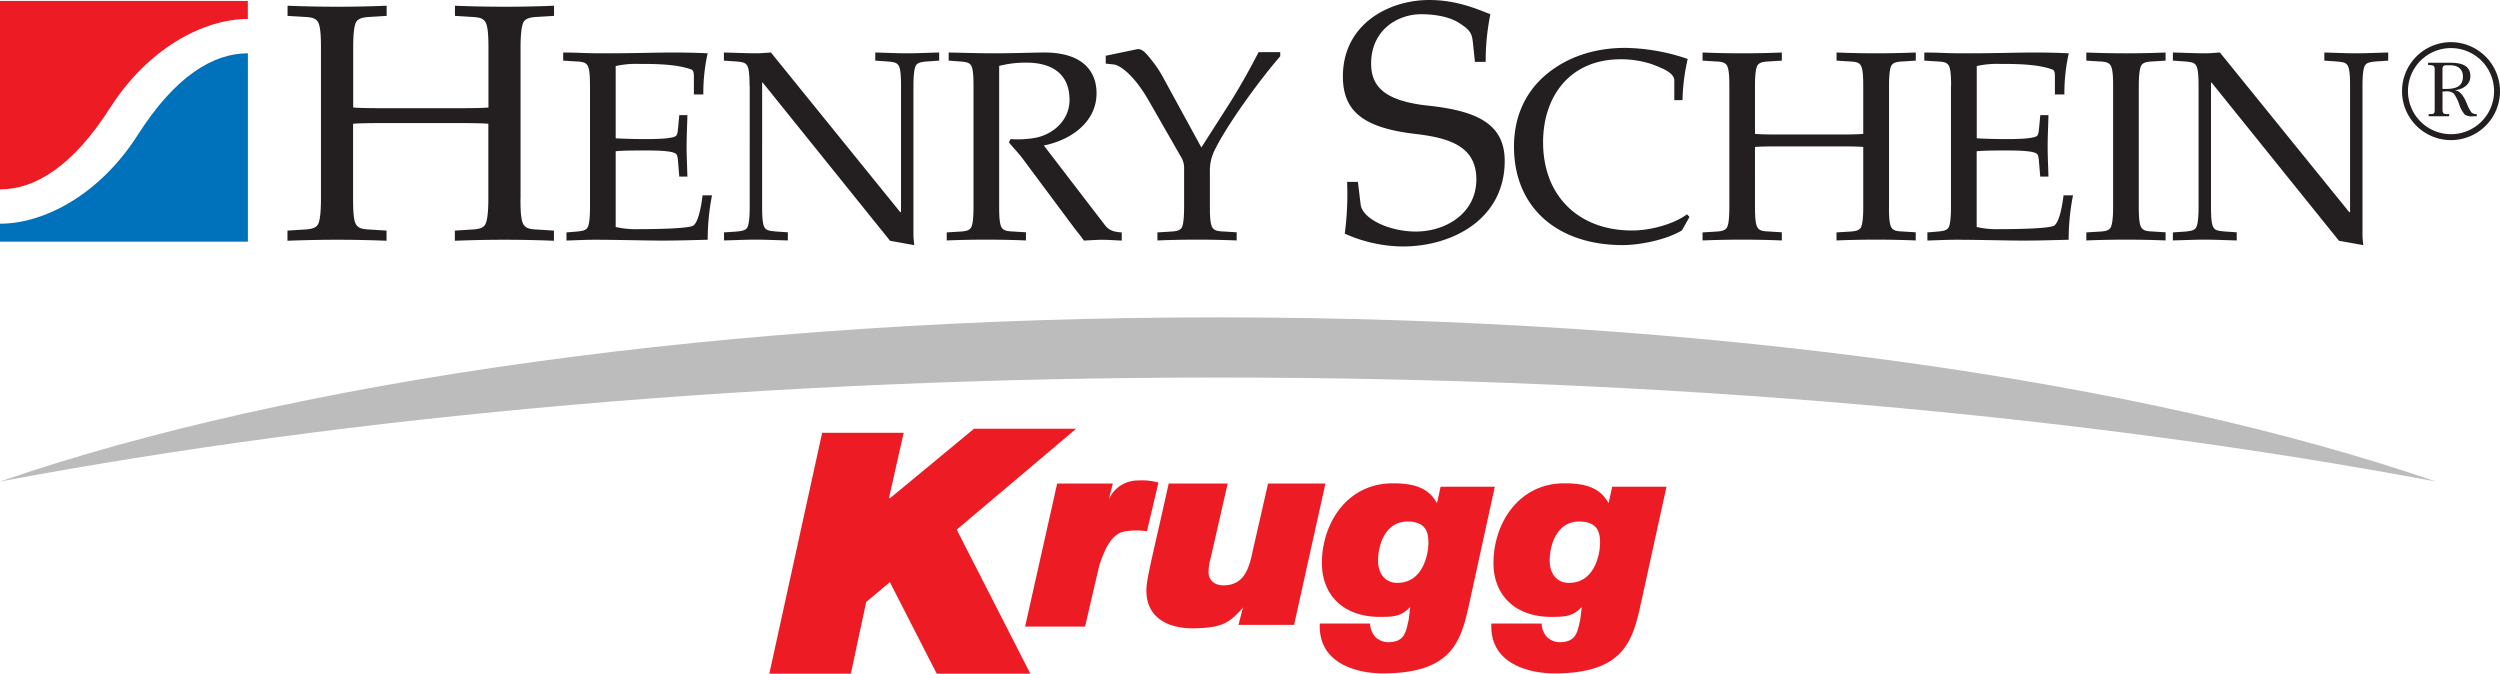 <svg id="Livello_1" data-name="Livello 1" xmlns="http://www.w3.org/2000/svg" viewBox="0 0 724.18 195.15"><defs><style>.cls-5{fill-rule:evenodd}.cls-2{fill:#231f20}.cls-5{fill:#ed1c24}</style></defs><path d="M352.79 109.36c130.15 0 251.31 11.07 352.78 30.12-84.3-29.06-211-47.55-352.78-47.55S84.3 110.42 0 139.48c101.47-19.05 222.64-30.12 352.79-30.12z" fill-rule="evenodd" fill="#bdbcbc"/><path class="cls-2" d="M724.18 26.39a14.19 14.19 0 1 1-14.29-14.18 14.24 14.24 0 0 1 14.29 14.18m-26.66.05a12.47 12.47 0 1 0 12.37-12.51 12.46 12.46 0 0 0-12.37 12.51zm12-8.27c2.7 0 6.08.36 6.08 3.87 0 2.5-2.13 3.8-4.35 4.07v.08c1.76.2 2.81 2.59 3.41 4a9.6 9.6 0 0 0 1.24 2.36 1.92 1.92 0 0 0 1.53.49v.64h-1a3.9 3.9 0 0 1-2.44-.47 8.49 8.49 0 0 1-1.63-3 12 12 0 0 0-1.6-3.16 3.41 3.41 0 0 0-2.52-.56h-.71v5.11c0 1 .08 1.4 1.12 1.44h.8v.64h-5.94v-.64h.49c1 0 1.26-.14 1.26-1.2V20c0-1-.55-1.09-1.26-1.13l-.65-.05v-.65zm-2 7.59h1.06c2.47 0 4.86-.55 4.86-3.53 0-2.27-1.48-3.32-3.68-3.32h-1.12c-1.19 0-1.12.74-1.12 1.68zM150.76 57.69c0 3.73.2 6.26.89 7.34s1.75 1.38 4.1 1.47l4.71.3v2.94c-5.09-.2-9.7-.29-14.21-.29-4.79 0-9.4.09-14.49.29V66.8l4.7-.3c2.35-.09 3.53-.5 4.1-1.47s.9-3.61.9-7.34V35.85c-1.18-.11-3.83-.2-8.14-.2h-22.91c-4.32 0-7 .09-8.13.2v21.84c0 3.73.18 6.26.87 7.34s1.77 1.38 4.12 1.47l4.7.3v2.94c-5.1-.2-9.69-.29-14.21-.29-4.79 0-9.39.09-14.49.29V66.8l4.7-.3c2.35-.09 3.53-.5 4.12-1.47s.88-3.61.88-7.34v-44c0-3.73-.2-6.26-.88-7.35S90.32 5 88 4.89l-4.7-.29V1.66c5.1.2 9.7.29 14.49.29 4.52 0 9.11-.09 14.21-.29V4.6l-4.7.29c-2.35.11-3.53.5-4.12 1.47s-.87 3.62-.87 7.35v17.43c1.16.11 3.81.2 8.13.2h22.91c4.31 0 7-.09 8.14-.2V13.71c0-3.73-.21-6.26-.9-7.35s-1.75-1.36-4.1-1.47l-4.7-.29V1.66c5.09.2 9.7.29 14.49.29 4.51 0 9.12-.09 14.21-.29V4.6l-4.71.29c-2.35.11-3.52.5-4.1 1.47s-.89 3.62-.89 7.35v44M170.9 24.85c0-3-.16-5-.71-5.88s-1.41-1.09-3.28-1.17l-3.77-.24v-2.35c2.19 0 4.4.08 6.58.16s4.47.07 6.66.07c6.82 0 14-.23 18.51-.23 3.52 0 7.05.08 10.1.23a52.59 52.59 0 0 0-1.25 11.92H201v-5.1c0-1-.08-1.87-.71-2.11-4.15-1.57-10.34-1.64-15.36-1.64a27.15 27.15 0 0 0-6.58.62v20.93c2.51.15 5.33.23 9.09.23 4.78 0 7.46-.32 8.31-.87.39-.3.55-1 .64-2l.38-4.07h2.35c-.07 3.21-.23 6.19-.23 9.09s.16 5.88.23 8.71h-2.35l-.38-4.63c-.09-1-.25-1.72-.64-2-.85-.63-3.53-.93-8.31-.93-3.76 0-6.66 0-9.09.22v21.94a26.2 26.2 0 0 0 6.58.63c6.44 0 14.43-.23 15.83-1 1.19-.65 2.2-4.09 2.75-8.79h2.74A67 67 0 0 0 205 69.45c-3.44.07-9.64.3-15.43.23-6.06-.08-12.23-.23-17.09-.23-3 0-5.56.15-8.39.23v-2.36l2.83-.23c1.87-.16 2.81-.39 3.28-1.18s.71-2.9.71-5.88V24.85M217.13 24.85c0-3-.17-5-.71-5.88s-1.41-1-3.3-1.17l-3.43-.24v-2.35c3.43.08 6.57.23 9.39.23 1.4 0 2.82-.15 4.24-.23l37.45 46.24h.23v-36.6c0-3-.15-5-.71-5.88s-1.41-1-3.3-1.17l-3.45-.24v-2.35c3.14.08 6.28.23 9.11.23 3.13 0 5.95-.15 9.4-.23v2.35l-3.45.24c-1.88.15-2.82.39-3.29 1.17s-.71 2.9-.71 5.88v43.26c0 .94.16 2 .23 2.9l-7-1.26-36.9-45.84h-.16V60c0 3 .16 5 .7 5.88s1.41 1 3.29 1.18l3.46.23v2.36c-3.46-.08-6.28-.23-9.41-.23-2.82 0-6 .15-9.08.23v-2.33l3.43-.23c1.89-.16 2.83-.39 3.3-1.18s.71-2.9.71-5.88V24.85M289.43 60c0 3 .16 5 .71 5.88s1.41 1.1 3.29 1.18l3.76.23v2.36a286.267 286.267 0 0 0-22.95 0v-2.33l3.76-.23c1.88-.08 2.81-.39 3.29-1.18S282 63 282 60V24.85c0-3-.16-5-.7-5.88s-1.41-1-3.29-1.17l-3.21-.24v-2.35c4.14.08 8.69.23 13.3.23s9.17-.15 13.73-.23c12.52-.21 15.81 6.11 15.81 11.79 0 8.54-7.67 13.64-15.27 15.14l17.79 23.19c1.18 1.56 2.89 1.88 4.78 2v2.36c-2.05-.08-3.84-.23-5.64-.23s-3.54.15-5.33.23c-1-1.49-2.2-2.83-3.22-4.24l-14.42-19.37c-1.26-1.72-2.74-3.2-4.08-4.85l.48-.94a29 29 0 0 0 6.89-.32c5.48-.94 10.19-5.17 10.19-11 0-8.47-6.28-10.82-12.38-10.82a30.6 30.6 0 0 0-8 .94V60M348 42.72L356.13 30c3.12-4.94 5.86-9.88 8.45-14.89h6.27v1.18c-6.58 7.6-16.07 20.84-19.28 27.81a13.45 13.45 0 0 0-1.1 5.88V60c0 3 .16 5 .71 5.88s1.41 1.1 3.29 1.18l3.76.23v2.36a286.152 286.152 0 0 0-22.96 0v-2.33l3.76-.23c1.89-.08 2.83-.39 3.29-1.18S343 63 343 60V48.9a6 6 0 0 0-.71-3.12l-9.71-16.93c-4.07-7-8.07-10-10-10.18l-2.28-.24v-2.28l9-1.88c1.58-.31 2.76 1.26 4.08 2.9a32.53 32.53 0 0 1 3.45 5.09L348 42.72M427.24 17.92l-.58-5.59c-.3-2.64-.68-3.62-4.31-5.87-2.75-1.66-6.85-2.34-10.67-2.34-6.85 0-14.5 4.59-14.5 14.29 0 6.66 3.92 10.77 16.16 12.15 13.81 1.46 22.53 4.9 22.53 16.07 0 16.74-15 24.77-29.58 24.77a41.93 41.93 0 0 1-16.75-3.72 87.57 87.57 0 0 0 .68-15h3.13l.79 6.55c.49 4.12 8.23 7.84 16 7.84 8.8 0 17.52-5.39 17.52-15.08 0-9.31-7.26-11.95-17.23-13.14C395 37.12 389 32.32 389 22.13 389 7 402.27 0 414 0c7.83 0 13.71 2.55 17.72 4.12a68.53 68.53 0 0 0-1.36 13.8h-3.15M487.15 66.77c-4.55 2.75-12.3 4.23-17.07 4.23-18.82 0-31.52-10.74-31.52-28.52 0-9 3.53-16.14 9.56-21.09s13.87-7.52 22.65-7.52a58.14 58.14 0 0 1 18.11 3.21 57.93 57.93 0 0 0-1.5 11.92H485v-5.64c0-2.2-3.13-3.53-6.75-4.85a28.6 28.6 0 0 0-8.76-1.34c-14.74 0-22.5 10.74-22.5 24.06 0 15.51 10.27 25.54 25.79 25.54 5.63 0 12.3-2 15.9-4.69l.72.77-2.21 3.92M547.18 60c0 3 .16 5 .7 5.88s1.41 1.1 3.29 1.18l3.76.23v2.36a285.407 285.407 0 0 0-22.95 0v-2.33l3.75-.23c1.88-.08 2.83-.39 3.3-1.18s.7-2.9.7-5.88V42.56c-1-.07-3-.16-6.5-.16h-18.35c-3.44 0-5.55.09-6.51.16V60c0 3 .18 5 .71 5.88s1.42 1.1 3.29 1.18l3.78.23v2.36a287.014 287.014 0 0 0-22.97 0v-2.33l3.77-.23c1.87-.08 2.81-.39 3.29-1.18s.7-2.9.7-5.88V24.85c0-3-.16-5-.7-5.88s-1.42-1.09-3.29-1.17l-3.77-.24v-2.35a287.014 287.014 0 0 0 22.97 0v2.35l-3.78.24c-1.87.08-2.81.39-3.29 1.17s-.71 2.9-.71 5.88v13.94c1 .08 3.07.17 6.51.17h18.35c3.46 0 5.55-.09 6.5-.17V24.85c0-3-.16-5-.7-5.88s-1.42-1.09-3.3-1.17l-3.73-.24v-2.35a287.84 287.84 0 0 0 22.95 0v2.35l-3.76.24c-1.88.08-2.81.39-3.29 1.17s-.7 2.9-.7 5.88V60M565.18 24.85c0-3-.16-5-.7-5.88s-1.41-1.09-3.29-1.17l-3.77-.24v-2.35c2.2 0 4.4.08 6.59.16s4.45.07 6.66.07c6.82 0 14-.23 18.49-.23 3.52 0 7.05.08 10.11.23A52.59 52.59 0 0 0 598 27.36h-2.75v-5.1c0-1-.06-1.87-.71-2.11-4.15-1.57-10.33-1.64-15.36-1.64a27 27 0 0 0-6.57.62v20.93c2.51.15 5.32.23 9.08.23 4.78 0 7.45-.32 8.31-.87.39-.3.55-1 .63-2l.39-4.07h2.36c-.08 3.21-.23 6.19-.23 9.09s.15 5.88.23 8.71H591l-.39-4.63c-.08-1-.24-1.72-.63-2-.86-.63-3.53-.93-8.31-.93-3.76 0-6.65 0-9.08.22v21.94a26 26 0 0 0 6.57.63c6.44 0 14.43-.23 15.83-1 1.18-.65 2.2-4.09 2.76-8.79h2.74a66.93 66.93 0 0 0-1.26 12.86c-3.44.07-9.64.3-15.44.23-6-.08-12.22-.23-17.08-.23-3 0-5.56.15-8.4.23v-2.36l2.84-.23c1.88-.16 2.82-.39 3.29-1.18s.7-2.9.7-5.88V24.85M619.55 60c0 3 .16 5 .72 5.88s1.4 1.1 3.27 1.18l3.77.23v2.36a285.523 285.523 0 0 0-22.96 0v-2.33l3.76-.23c1.88-.08 2.82-.39 3.28-1.18s.72-2.9.72-5.88V24.85c0-3-.16-5-.72-5.88s-1.4-1.09-3.28-1.17l-3.76-.24v-2.35a285.523 285.523 0 0 0 22.96 0v2.35l-3.77.24c-1.87.08-2.81.39-3.27 1.17s-.72 2.9-.72 5.88V60M636.86 24.85c0-3-.16-5-.71-5.88s-1.41-1-3.28-1.17l-3.45-.24v-2.35c3.45.08 6.58.23 9.41.23 1.4 0 2.81-.15 4.22-.23l37.46 46.24h.24v-36.6c0-3-.16-5-.7-5.88s-1.42-1-3.29-1.17l-3.46-.24v-2.35c3.14.08 6.29.23 9.09.23 3.15 0 6-.15 9.41-.23v2.35l-3.45.24c-1.88.15-2.81.39-3.29 1.17s-.71 2.9-.71 5.88v43.26c0 .94.15 2 .24 2.9l-7.05-1.26-36.91-45.84h-.16V60c0 3 .16 5 .7 5.88s1.42 1 3.3 1.18l3.45.23v2.36c-3.45-.08-6.28-.23-9.4-.23-2.83 0-6 .15-9.1.23v-2.33l3.45-.23c1.87-.16 2.82-.39 3.28-1.18s.71-2.9.71-5.88V24.85"/><path d="M71.79 5.5V.28H0v54.58c10.05 0 21-6.54 31.93-23.67S58.9 5.5 71.79 5.5" fill="#ed1c24"/><path d="M0 64.8V70h71.81V15.44c-10.06 0-21 6.54-31.93 23.68S12.91 64.8 0 64.8" fill="#0072bc"/><path class="cls-5" d="M222.85 195.15h23.62l4.44-20.77 6.86-5.76 13.57 26.53h27.12l-21.32-41.73 34.59-29.23h-29.58l-24.41 20.18-.2-.21 4.23-18.78h-23.62l-15.3 69.77"/><path class="cls-5" d="M296.94 181.51h17.37l4.1-17.64c1.6-4.7 3.55-9.82 8.28-10.05a20.78 20.78 0 0 1 5.55.07l3.33-14.09a17.15 17.15 0 0 0-5.87-.62 9.13 9.13 0 0 0-8.51 5.52l1.16-4.63h-16.12l-9.29 41.44M383.93 140.07h-16.61l-3.78 16.63c-1.35 5.2-1.67 12.86-9.14 12.86-2.43 0-4.32-1.34-4.32-3.88a16.1 16.1 0 0 1 .67-4.26l4.87-21.35h-17.08c-5 22.54-6.46 27.51-6.46 31.06 0 7.8 6.29 11 13.85 10.88 8.41-.15 10.39-1.83 14-5.86l.17-.38-1.34 5.23h16.1l9.07-40.91M407.7 151.07c5.83 0 6.07 3.79 6.07 6.26 0 2.7-1.32 11.51-9 11.51-3.69 0-5.58-2.87-5.58-6.41 0-4.71 2.14-11.36 8.55-11.36M433 141h-15.7l-1 4.59h-.17c-2.54-4.7-7.41-5.59-12.67-5.59-13.31 0-20.54 11.67-20.54 23.09 0 9.5 6.49 15.6 16.67 15.6 3.95 0 6.28-.09 8.74-2.72h.17l-.47 3.65c-.82 3.55-1.12 6.41-6.06 6.41a5.44 5.44 0 0 1-3.45-1.4 5.86 5.86 0 0 1-1.63-4h-14.58c-.58 12.83 13.15 14.44 18.16 14.44 20.61 0 22.84-9.67 25.29-20.93zM457.42 151.07c5.83 0 6.07 3.79 6.07 6.26 0 2.7-1.31 11.51-9 11.51-3.71 0-5.59-2.87-5.59-6.41 0-4.71 2.12-11.36 8.54-11.36M482.73 141H467l-1 4.59h-.16c-2.54-4.7-7.43-5.59-12.69-5.59-13.3 0-20.53 11.67-20.53 23.09 0 9.5 6.49 15.6 16.67 15.6 4 0 6.27-.09 8.74-2.72h.16l-.46 3.65c-.83 3.55-1.13 6.41-6.06 6.41a5.37 5.37 0 0 1-3.44-1.4 5.78 5.78 0 0 1-1.65-4H432c-.57 12.83 13.15 14.44 18.15 14.44 20.64 0 22.85-9.67 25.32-20.93z"/></svg>